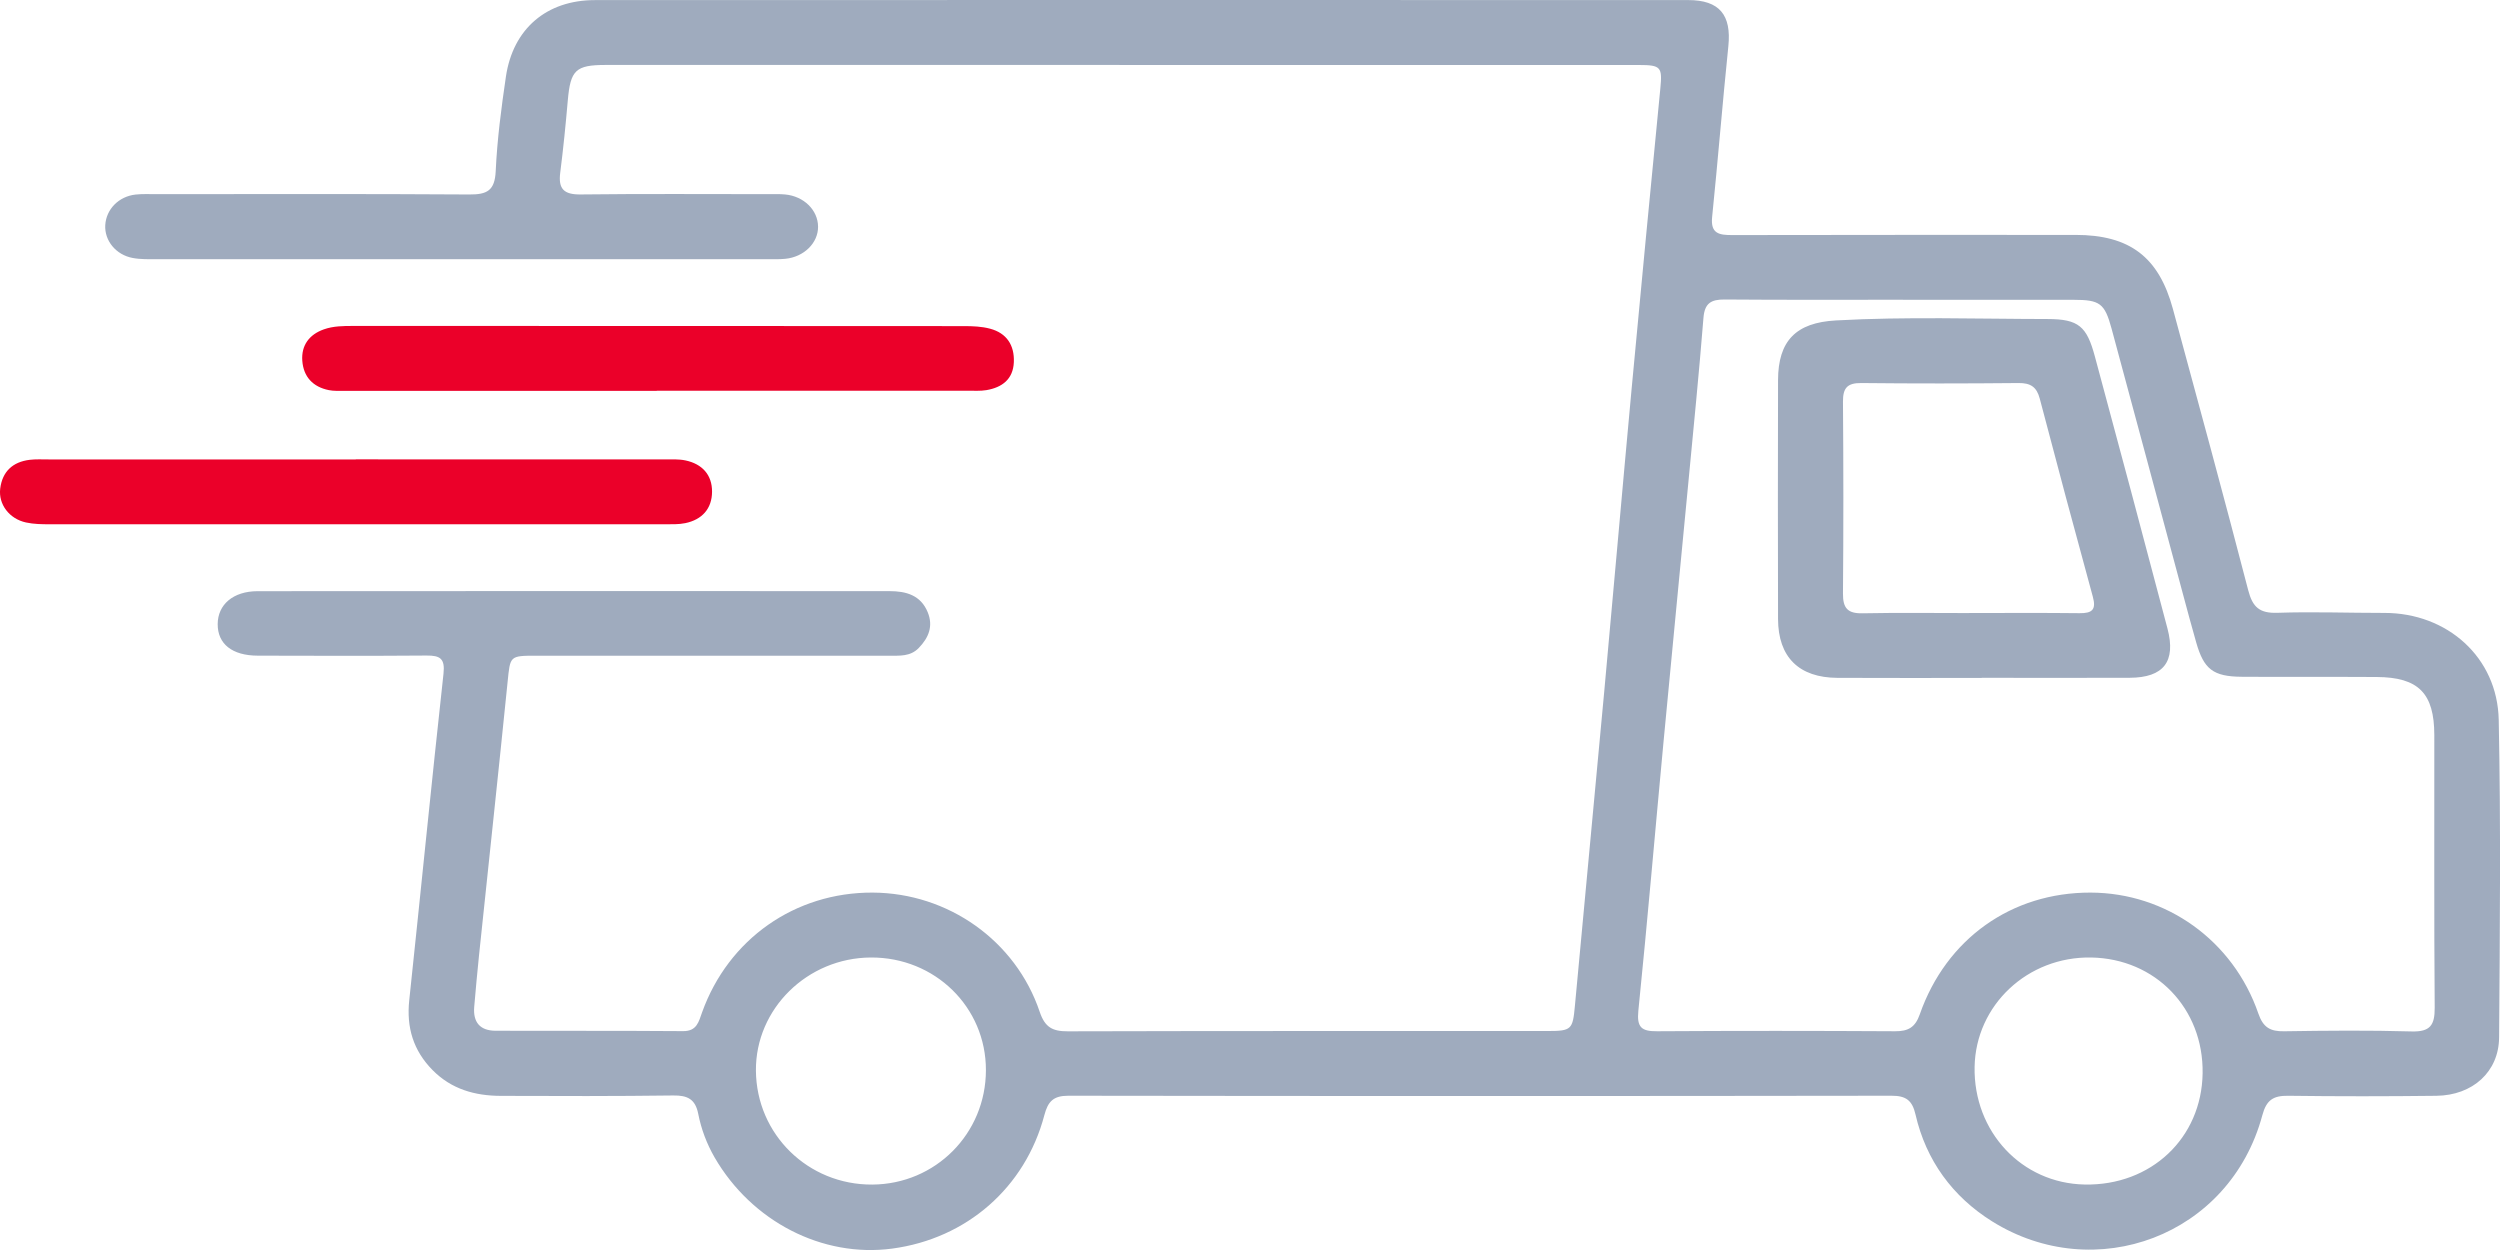 <svg xmlns="http://www.w3.org/2000/svg" width="106" height="53" viewBox="0 0 106 53" fill="none"><g clip-path="url(#clip0_4033_373)"><path d="M47.469 2.754C40.207 2.754 32.945 2.754 25.683 2.754C24.406 2.754 24.188 2.973 24.075 4.253C23.986 5.278 23.884 6.301 23.754 7.321C23.665 8.013 23.911 8.254 24.622 8.245C27.272 8.213 29.923 8.232 32.573 8.232C32.811 8.232 33.051 8.223 33.288 8.245C34.084 8.319 34.68 8.908 34.686 9.609C34.693 10.299 34.09 10.898 33.293 10.974C33.031 10.999 32.763 10.99 32.498 10.99C23.884 10.99 15.27 10.99 6.656 10.99C6.313 10.99 5.961 11.001 5.627 10.938C4.91 10.805 4.425 10.198 4.463 9.544C4.503 8.874 5.031 8.329 5.748 8.249C6.036 8.218 6.33 8.232 6.621 8.232C11.047 8.232 15.474 8.216 19.9 8.246C20.655 8.251 20.98 8.08 21.018 7.256C21.08 5.916 21.255 4.578 21.451 3.247C21.751 1.223 23.171 0.004 25.225 0.004C40.676 -0.002 56.127 -0 71.578 0.003C72.911 0.003 73.418 0.638 73.282 1.959C73.034 4.372 72.84 6.791 72.594 9.205C72.523 9.913 72.897 9.968 73.449 9.967C78.299 9.956 83.149 9.96 88 9.96C90.296 9.96 91.532 10.892 92.13 13.095C93.207 17.068 94.29 21.039 95.324 25.025C95.511 25.749 95.809 26.009 96.566 25.983C98.073 25.931 99.586 25.989 101.097 25.988C103.755 25.985 105.892 27.863 105.946 30.523C106.038 35.009 105.995 39.498 105.962 43.985C105.951 45.448 104.839 46.443 103.303 46.462C101.21 46.487 99.115 46.489 97.022 46.461C96.392 46.453 96.098 46.633 95.923 47.286C94.544 52.418 88.822 54.512 84.461 51.783C82.791 50.737 81.665 49.204 81.218 47.257C81.081 46.66 80.82 46.457 80.198 46.459C68.564 46.476 56.929 46.476 45.294 46.459C44.66 46.459 44.432 46.706 44.281 47.281C43.47 50.359 40.978 52.521 37.826 52.941C34.864 53.335 31.868 51.786 30.298 49.073C29.963 48.491 29.732 47.872 29.605 47.227C29.482 46.602 29.15 46.44 28.547 46.448C26.109 46.48 23.671 46.475 21.233 46.465C20.14 46.461 19.144 46.185 18.343 45.374C17.521 44.541 17.23 43.563 17.352 42.41C17.842 37.796 18.298 33.178 18.804 28.565C18.874 27.924 18.664 27.791 18.088 27.795C15.703 27.814 13.317 27.806 10.933 27.8C9.845 27.799 9.225 27.303 9.23 26.462C9.234 25.636 9.883 25.068 10.922 25.066C19.854 25.058 28.784 25.061 37.716 25.064C38.417 25.064 39.041 25.234 39.337 25.963C39.577 26.553 39.375 27.04 38.955 27.474C38.597 27.845 38.139 27.8 37.691 27.802C32.708 27.802 27.725 27.802 22.742 27.802C21.602 27.802 21.635 27.808 21.522 28.917C21.133 32.773 20.717 36.627 20.313 40.481C20.237 41.216 20.17 41.951 20.107 42.686C20.051 43.337 20.347 43.701 21.012 43.704C23.661 43.712 26.313 43.7 28.962 43.72C29.552 43.725 29.625 43.319 29.769 42.922C30.887 39.811 33.711 37.831 37.002 37.846C40.194 37.862 43.065 39.877 44.084 42.903C44.307 43.563 44.628 43.73 45.276 43.728C52.06 43.709 58.845 43.717 65.63 43.715C66.635 43.715 66.683 43.647 66.775 42.657C67.184 38.22 67.61 33.785 68.017 29.348C68.413 25.042 68.787 20.734 69.186 16.428C69.579 12.202 69.986 7.975 70.398 3.751C70.486 2.848 70.428 2.756 69.492 2.756C62.15 2.754 54.809 2.756 47.467 2.756L47.469 2.754ZM80.683 12.709C78.166 12.709 75.648 12.72 73.13 12.699C72.548 12.694 72.275 12.854 72.226 13.483C72.04 15.823 71.804 18.158 71.583 20.494C71.236 24.142 70.878 27.789 70.535 31.437C70.177 35.244 69.853 39.053 69.466 42.857C69.395 43.562 69.603 43.73 70.258 43.725C73.624 43.704 76.99 43.706 80.356 43.725C80.913 43.728 81.207 43.557 81.399 43.007C82.524 39.796 85.297 37.838 88.639 37.846C91.847 37.854 94.686 39.874 95.755 42.976C95.958 43.566 96.26 43.736 96.847 43.726C98.649 43.698 100.453 43.681 102.253 43.733C103.04 43.755 103.236 43.468 103.231 42.728C103.201 38.874 103.22 35.02 103.215 31.166C103.212 29.392 102.544 28.716 100.772 28.705C98.864 28.692 96.955 28.709 95.048 28.695C93.835 28.686 93.442 28.375 93.118 27.235C92.922 26.549 92.737 25.861 92.553 25.174C91.546 21.427 90.546 17.68 89.531 13.935C89.239 12.856 89.032 12.713 87.922 12.712C85.51 12.709 83.098 12.712 80.687 12.712L80.683 12.709ZM36.927 40.598C34.231 40.611 32.03 42.776 32.051 45.395C32.073 48.099 34.262 50.242 36.984 50.226C39.666 50.21 41.8 48.064 41.803 45.376C41.808 42.705 39.644 40.585 36.926 40.598H36.927ZM93.391 45.505C93.433 42.759 91.395 40.644 88.663 40.598C85.972 40.552 83.772 42.616 83.723 45.234C83.672 47.984 85.719 50.174 88.391 50.224C91.206 50.277 93.35 48.254 93.391 45.507V45.505Z" fill="#9FABBE"></path><path d="M15.085 19.477C19.454 19.477 23.825 19.477 28.194 19.479C28.485 19.479 28.784 19.463 29.064 19.522C29.771 19.671 30.196 20.132 30.191 20.852C30.187 21.568 29.767 22.034 29.057 22.181C28.776 22.24 28.479 22.227 28.187 22.229C19.5 22.23 10.815 22.232 2.128 22.229C1.786 22.229 1.435 22.226 1.102 22.153C0.393 21.998 -0.073 21.383 0.009 20.715C0.099 19.994 0.539 19.584 1.261 19.496C1.522 19.465 1.791 19.48 2.055 19.48C6.398 19.48 10.742 19.48 15.084 19.48L15.085 19.477Z" fill="#EB0029"></path><path d="M27.843 16.572C23.422 16.572 19 16.572 14.579 16.572C14.367 16.572 14.151 16.583 13.946 16.542C13.265 16.407 12.866 15.973 12.817 15.295C12.771 14.644 13.109 14.186 13.728 13.966C14.132 13.822 14.558 13.82 14.984 13.82C23.616 13.822 32.247 13.82 40.877 13.827C41.244 13.827 41.626 13.842 41.977 13.936C42.685 14.124 43.016 14.639 42.987 15.355C42.957 16.081 42.488 16.429 41.822 16.542C41.564 16.584 41.294 16.566 41.03 16.566C36.635 16.566 32.239 16.566 27.845 16.566V16.573L27.843 16.572Z" fill="#EB0029"></path><path d="M84.025 28.744C81.987 28.744 79.948 28.752 77.907 28.741C76.275 28.733 75.394 27.863 75.389 26.246C75.38 22.87 75.381 19.493 75.389 16.117C75.394 14.451 76.146 13.679 77.845 13.586C80.835 13.421 83.828 13.523 86.82 13.527C88.134 13.529 88.479 13.838 88.821 15.108C89.858 18.953 90.887 22.799 91.901 26.65C92.27 28.05 91.739 28.731 90.3 28.738C88.208 28.747 86.115 28.739 84.024 28.739V28.742L84.025 28.744ZM83.491 25.992C85.053 25.992 86.615 25.981 88.175 25.999C88.706 26.005 88.888 25.852 88.736 25.302C87.971 22.506 87.221 19.705 86.486 16.903C86.356 16.407 86.098 16.236 85.587 16.241C83.364 16.263 81.14 16.265 78.919 16.241C78.324 16.235 78.139 16.452 78.142 17.027C78.163 19.742 78.165 22.457 78.142 25.172C78.138 25.785 78.341 26.016 78.966 26.004C80.474 25.974 81.983 25.994 83.491 25.994V25.992Z" fill="#9FABBE"></path></g><defs><clipPath id="clip0_4033_373"><rect width="106" height="53" fill="white"></rect></clipPath></defs></svg>
